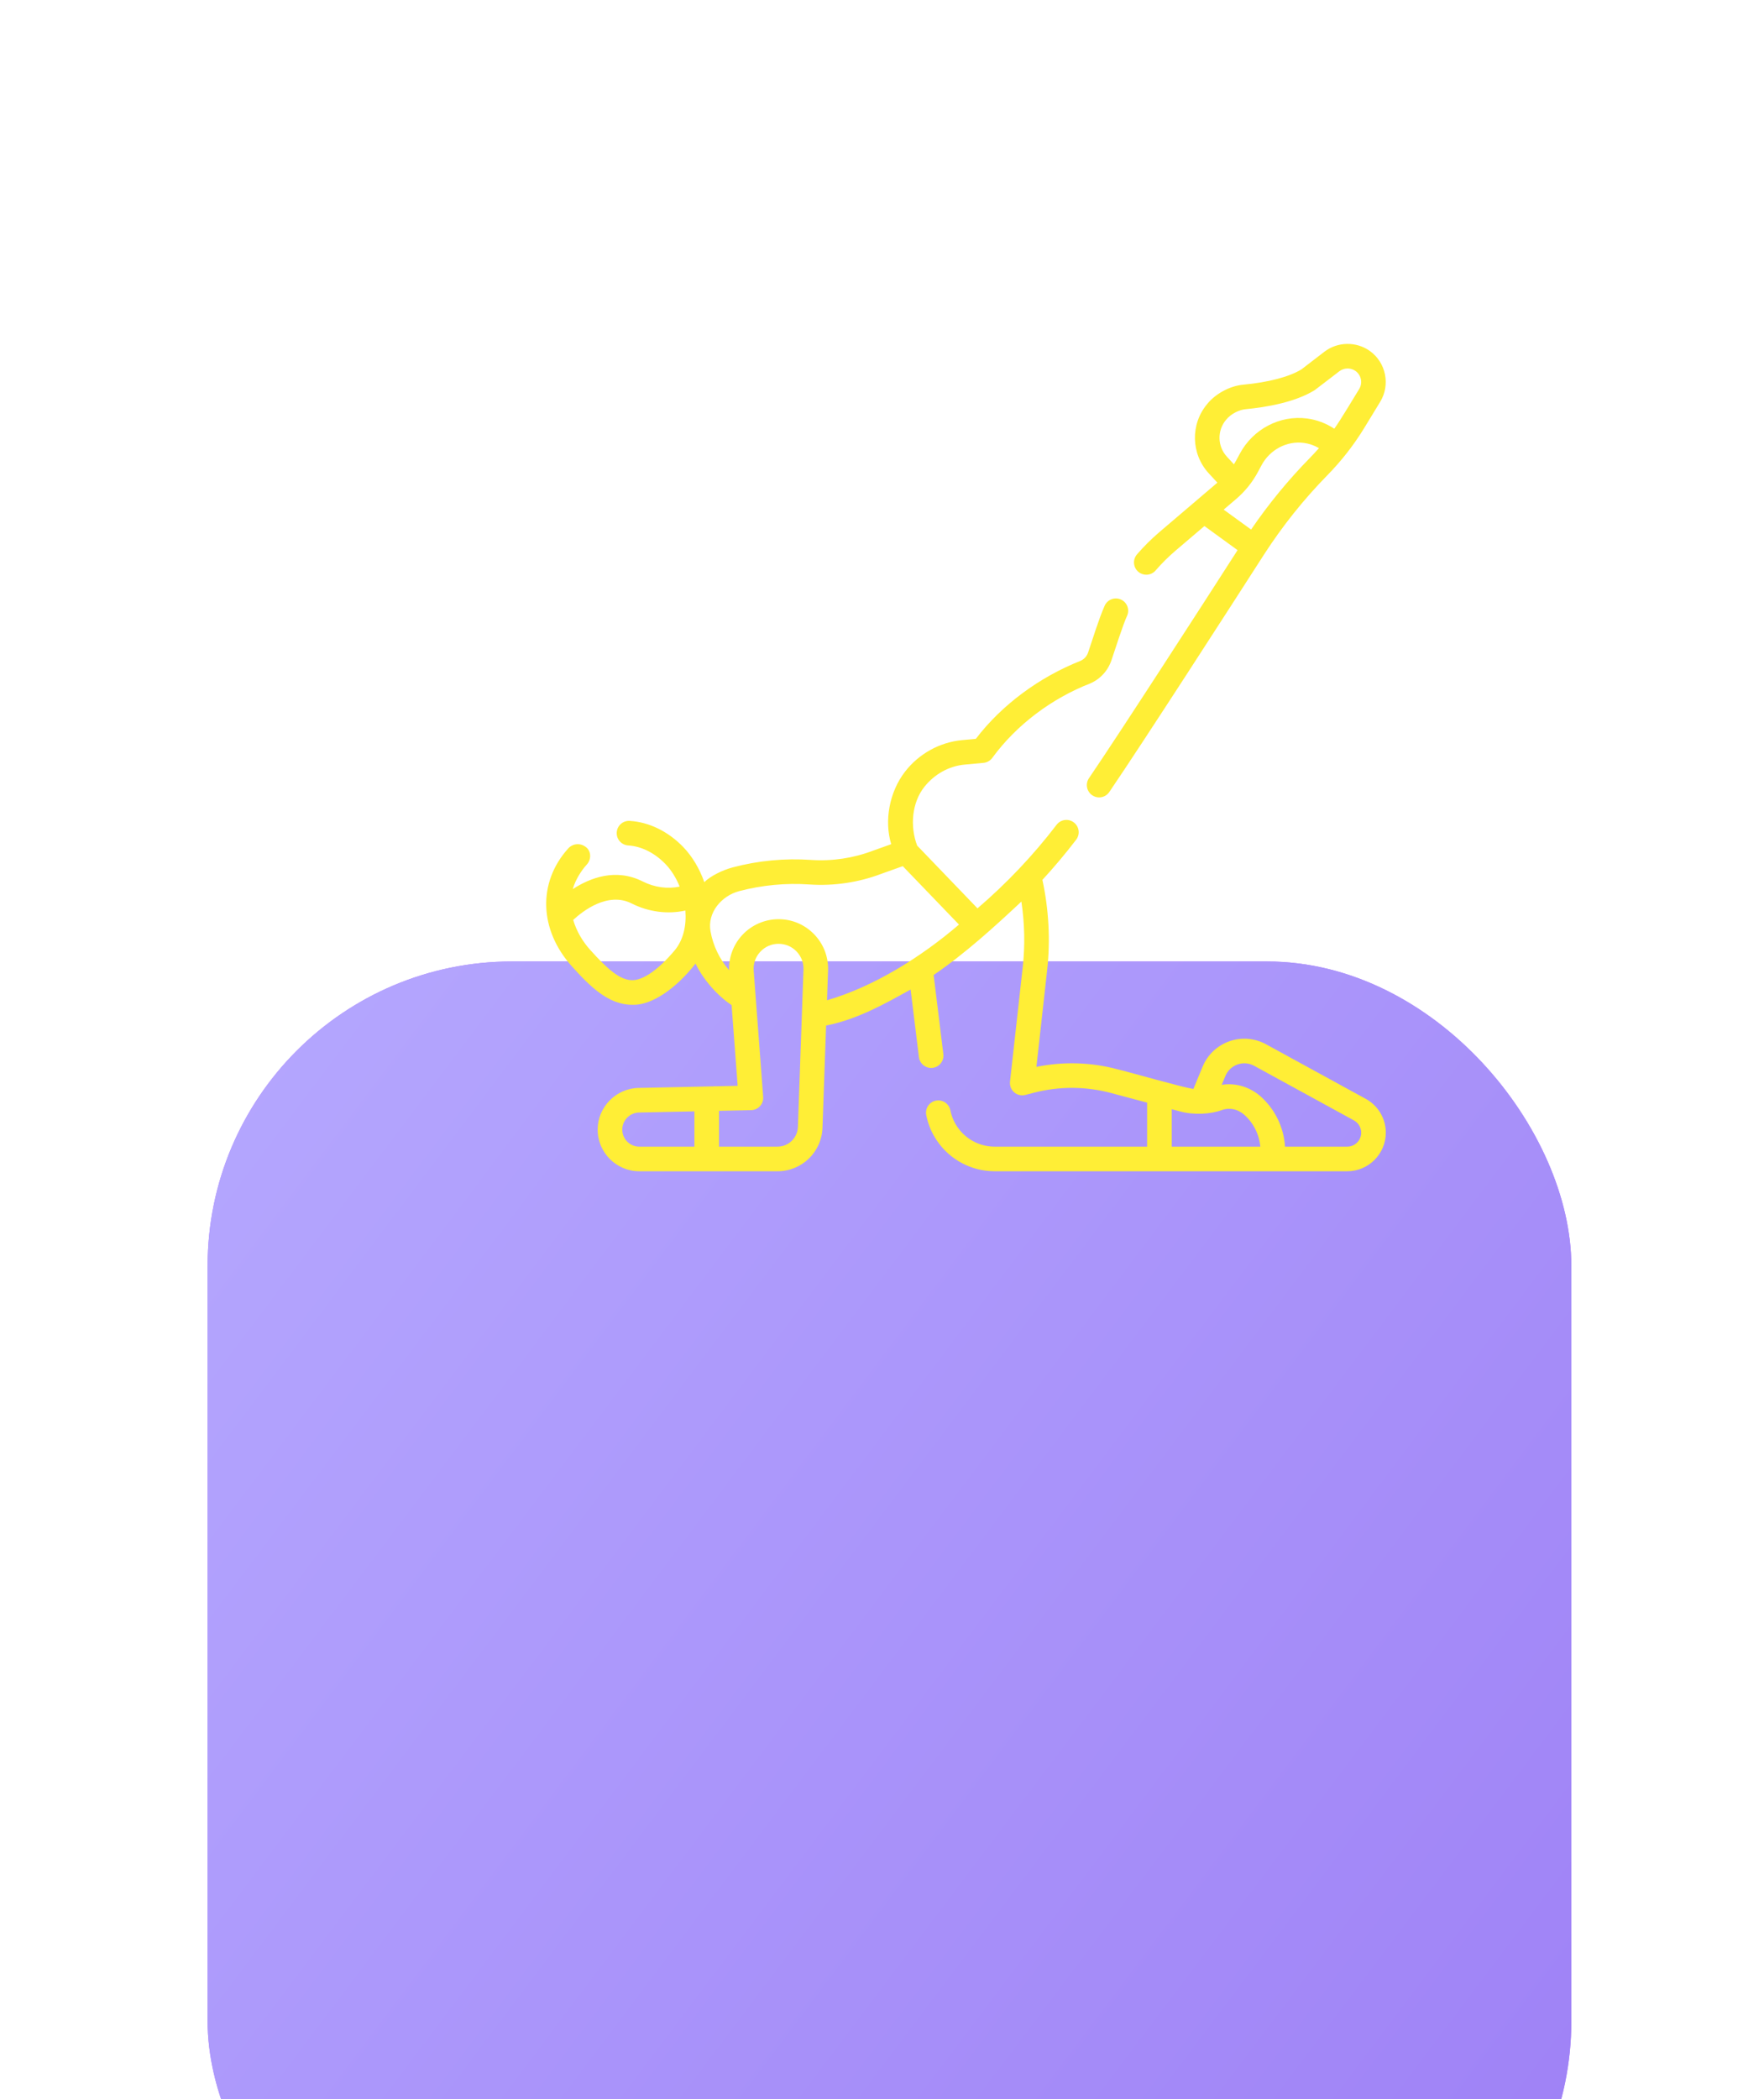 <?xml version="1.0" encoding="UTF-8"?> <svg xmlns="http://www.w3.org/2000/svg" width="58" height="69" viewBox="0 0 58 69" fill="none"><g filter="url(#filter0_ddddi_4729_361)"><rect x="6.826" y="1.98" width="44.839" height="44.839" rx="10.009" fill="#B277FE"></rect><rect x="6.826" y="1.98" width="44.839" height="44.839" rx="10.009" fill="url(#paint0_linear_4729_361)"></rect></g><path d="M26.331 13.043C25.997 12.71 25.456 12.71 25.123 13.043L19.688 18.479L17.272 16.063C16.939 15.73 16.398 15.73 16.065 16.063C15.731 16.397 15.731 16.937 16.065 17.271L19.084 20.29C19.251 20.457 19.469 20.541 19.688 20.541C19.906 20.541 20.125 20.457 20.292 20.29L26.331 14.251C26.664 13.918 26.664 13.377 26.331 13.043Z" fill="white"></path><path d="M18.677 27.896C18.788 27.759 19.045 27.673 19.268 27.847C19.444 27.985 19.445 28.253 19.294 28.419C19.114 28.614 18.916 28.926 18.833 29.226C19.4 28.857 20.245 28.528 21.131 28.974C21.518 29.17 21.948 29.228 22.347 29.144C22.233 28.86 22.073 28.602 21.881 28.403C21.525 28.035 21.09 27.818 20.656 27.791C20.433 27.777 20.264 27.585 20.278 27.363C20.291 27.14 20.482 26.97 20.706 26.984C21.342 27.023 21.965 27.327 22.462 27.84C22.761 28.15 23.002 28.554 23.157 28.997C23.365 28.795 23.75 28.602 24.099 28.51C24.936 28.289 25.802 28.207 26.67 28.267C27.356 28.314 28.058 28.209 28.701 27.964C28.707 27.962 29.267 27.762 29.303 27.749C29.07 26.992 29.237 26.04 29.754 25.37C30.211 24.777 30.898 24.396 31.641 24.328C31.812 24.312 31.971 24.298 32.085 24.287C32.947 23.157 34.188 22.253 35.524 21.724C35.644 21.672 35.736 21.572 35.777 21.448C35.927 21.013 36.12 20.366 36.32 19.913C36.41 19.709 36.648 19.616 36.853 19.706C37.057 19.796 37.15 20.034 37.06 20.239C36.931 20.506 36.641 21.422 36.544 21.704C36.43 22.046 36.175 22.324 35.843 22.467C34.597 22.951 33.428 23.816 32.626 24.913C32.557 25.006 32.453 25.065 32.338 25.076C32.338 25.076 32.048 25.103 31.715 25.134C31.196 25.181 30.722 25.453 30.395 25.862C29.98 26.382 29.916 27.165 30.156 27.796L32.14 29.859C33.101 29.034 33.976 28.112 34.741 27.111C34.877 26.933 35.131 26.899 35.308 27.035C35.486 27.171 35.52 27.424 35.384 27.602C35.035 28.058 34.664 28.499 34.274 28.923C34.484 29.889 34.539 30.904 34.432 31.871L34.077 35.07C34.955 34.89 35.868 34.915 36.736 35.147C37.231 35.267 38.832 35.731 39.238 35.796L39.544 35.058C39.705 34.67 40.025 34.367 40.422 34.228C40.818 34.088 41.257 34.124 41.626 34.326L44.905 36.12C45.312 36.342 45.565 36.769 45.565 37.233C45.565 37.932 44.995 38.501 44.296 38.501H32.705C31.941 38.501 31.23 38.123 30.803 37.49C30.631 37.236 30.514 36.955 30.455 36.655C30.411 36.436 30.553 36.223 30.772 36.179C30.991 36.136 31.204 36.278 31.248 36.497C31.287 36.691 31.362 36.873 31.473 37.037C31.75 37.447 32.21 37.692 32.705 37.692H37.717V36.245L36.528 35.928C35.699 35.707 34.822 35.704 33.992 35.92L33.713 35.992C33.584 36.025 33.447 35.993 33.346 35.906C33.246 35.819 33.195 35.688 33.209 35.556L33.628 31.782C33.706 31.079 33.69 30.349 33.583 29.636C32.711 30.453 31.741 31.338 30.698 32.05L31.017 34.652C31.044 34.873 30.887 35.075 30.665 35.102C30.648 35.104 30.632 35.105 30.615 35.105C30.414 35.105 30.239 34.955 30.214 34.75L29.941 32.527C29.099 32.995 28.18 33.513 27.162 33.71L27.043 37.071C27.015 37.873 26.364 38.501 25.561 38.501H21.021C20.265 38.501 19.651 37.887 19.651 37.131C19.651 36.392 20.253 35.777 20.992 35.762L24.254 35.693L24.055 33.039C23.6 32.739 23.128 32.213 22.869 31.675C22.231 32.493 21.419 33.058 20.787 33.029C20.007 33.029 19.404 32.432 18.806 31.768C17.726 30.569 17.674 29.014 18.677 27.896ZM44.756 37.233C44.756 37.064 44.664 36.91 44.517 36.829L41.237 35.035C41.067 34.942 40.873 34.926 40.69 34.991C40.507 35.055 40.366 35.189 40.291 35.368L40.17 35.66C40.615 35.589 41.074 35.718 41.438 36.031C41.92 36.455 42.212 37.055 42.251 37.692H44.296C44.549 37.692 44.756 37.486 44.756 37.233ZM38.526 37.692H41.439C41.402 37.287 41.212 36.909 40.908 36.641C40.607 36.383 40.3 36.443 40.185 36.486C39.807 36.627 39.253 36.658 38.8 36.534L38.526 36.461V37.692ZM20.46 37.131C20.46 37.441 20.711 37.692 21.021 37.692H22.832V36.532L21.009 36.57C20.706 36.577 20.46 36.828 20.46 37.131ZM23.641 36.515V37.692H25.561C25.926 37.692 26.222 37.407 26.235 37.042L26.418 31.873C26.426 31.648 26.345 31.436 26.189 31.274C26.033 31.113 25.823 31.024 25.599 31.024C25.368 31.024 25.155 31.117 24.998 31.286C24.841 31.455 24.764 31.675 24.781 31.905H24.781L25.093 36.058C25.101 36.169 25.063 36.278 24.989 36.36C24.914 36.442 24.809 36.49 24.698 36.492L23.641 36.515ZM23.362 30.616C23.447 31.089 23.661 31.529 23.971 31.89C23.959 31.465 24.115 31.049 24.405 30.736C24.712 30.405 25.147 30.215 25.599 30.215C26.045 30.215 26.461 30.392 26.771 30.713C27.08 31.034 27.242 31.456 27.226 31.901L27.192 32.88C28.74 32.432 30.297 31.449 31.531 30.392L29.683 28.472L28.985 28.721C28.235 29.007 27.415 29.129 26.614 29.074C25.834 29.02 25.058 29.095 24.305 29.292C23.731 29.443 23.248 29.994 23.362 30.616ZM19.407 31.226C19.973 31.855 20.382 32.22 20.788 32.22C21.139 32.222 21.633 31.893 22.177 31.247C22.472 30.898 22.574 30.417 22.535 29.931C21.951 30.059 21.326 29.979 20.766 29.697C19.98 29.299 19.146 29.961 18.847 30.239C18.956 30.615 19.164 30.957 19.407 31.226Z" fill="#FFEE36"></path><path d="M44.866 14.052C44.521 14.618 44.111 15.145 43.647 15.618C42.868 16.412 42.167 17.29 41.563 18.225C40.451 19.955 37.59 24.395 36.476 26.031C36.399 26.148 36.27 26.212 36.139 26.212C36.062 26.212 35.985 26.19 35.916 26.144C35.73 26.02 35.679 25.769 35.803 25.583C36.898 23.974 39.616 19.759 40.691 18.084L39.601 17.292L38.649 18.103C38.416 18.302 38.196 18.52 37.996 18.752C37.916 18.845 37.803 18.892 37.69 18.892C37.596 18.892 37.502 18.86 37.426 18.795C37.257 18.649 37.238 18.394 37.383 18.224C37.61 17.961 37.86 17.713 38.125 17.487L40.027 15.866L39.742 15.557C39.158 14.921 39.136 13.943 39.691 13.282C39.946 12.963 40.418 12.685 40.88 12.645C41.705 12.567 42.381 12.39 42.787 12.145L43.543 11.564C43.98 11.227 44.598 11.218 45.046 11.541C45.572 11.921 45.719 12.652 45.381 13.207L44.866 14.052ZM41.136 17.407C41.709 16.568 42.358 15.777 43.069 15.052C43.172 14.947 43.271 14.84 43.367 14.731C43.212 14.64 43.046 14.582 42.871 14.559C42.313 14.484 41.753 14.78 41.478 15.295L41.365 15.506C41.182 15.85 40.938 16.152 40.642 16.405L40.234 16.752L41.136 17.407ZM44.572 12.197C44.413 12.081 44.192 12.085 44.036 12.205C44.02 12.215 43.261 12.803 43.229 12.823C42.589 13.223 41.634 13.386 40.956 13.451C40.769 13.467 40.486 13.584 40.311 13.802C40.016 14.152 40.027 14.672 40.338 15.009L40.571 15.263C40.587 15.244 40.709 15.021 40.765 14.914C41.198 14.103 42.087 13.638 42.978 13.757C43.299 13.8 43.598 13.913 43.871 14.092C44.048 13.856 44.535 13.038 44.691 12.786C44.81 12.59 44.758 12.331 44.572 12.197Z" fill="#FFEE36"></path><defs><filter id="filter0_ddddi_4729_361" x="0.821" y="0.779" width="56.848" height="67.258" filterUnits="userSpaceOnUse" color-interpolation-filters="sRGB"><feFlood flood-opacity="0" result="BackgroundImageFix"></feFlood><feColorMatrix in="SourceAlpha" type="matrix" values="0 0 0 0 0 0 0 0 0 0 0 0 0 0 0 0 0 0 127 0" result="hardAlpha"></feColorMatrix><feOffset dy="0.801"></feOffset><feGaussianBlur stdDeviation="1.001"></feGaussianBlur><feColorMatrix type="matrix" values="0 0 0 0 0 0 0 0 0 0 0 0 0 0 0 0 0 0 0.1 0"></feColorMatrix><feBlend mode="normal" in2="BackgroundImageFix" result="effect1_dropShadow_4729_361"></feBlend><feColorMatrix in="SourceAlpha" type="matrix" values="0 0 0 0 0 0 0 0 0 0 0 0 0 0 0 0 0 0 127 0" result="hardAlpha"></feColorMatrix><feOffset dy="3.603"></feOffset><feGaussianBlur stdDeviation="1.802"></feGaussianBlur><feColorMatrix type="matrix" values="0 0 0 0 0 0 0 0 0 0 0 0 0 0 0 0 0 0 0.09 0"></feColorMatrix><feBlend mode="normal" in2="effect1_dropShadow_4729_361" result="effect2_dropShadow_4729_361"></feBlend><feColorMatrix in="SourceAlpha" type="matrix" values="0 0 0 0 0 0 0 0 0 0 0 0 0 0 0 0 0 0 127 0" result="hardAlpha"></feColorMatrix><feOffset dy="8.407"></feOffset><feGaussianBlur stdDeviation="2.602"></feGaussianBlur><feColorMatrix type="matrix" values="0 0 0 0 0 0 0 0 0 0 0 0 0 0 0 0 0 0 0.05 0"></feColorMatrix><feBlend mode="normal" in2="effect2_dropShadow_4729_361" result="effect3_dropShadow_4729_361"></feBlend><feColorMatrix in="SourceAlpha" type="matrix" values="0 0 0 0 0 0 0 0 0 0 0 0 0 0 0 0 0 0 127 0" result="hardAlpha"></feColorMatrix><feOffset dy="15.213"></feOffset><feGaussianBlur stdDeviation="3.003"></feGaussianBlur><feColorMatrix type="matrix" values="0 0 0 0 0 0 0 0 0 0 0 0 0 0 0 0 0 0 0.01 0"></feColorMatrix><feBlend mode="normal" in2="effect3_dropShadow_4729_361" result="effect4_dropShadow_4729_361"></feBlend><feBlend mode="normal" in="SourceGraphic" in2="effect4_dropShadow_4729_361" result="shape"></feBlend><feColorMatrix in="SourceAlpha" type="matrix" values="0 0 0 0 0 0 0 0 0 0 0 0 0 0 0 0 0 0 127 0" result="hardAlpha"></feColorMatrix><feOffset dy="1.601"></feOffset><feGaussianBlur stdDeviation="0.801"></feGaussianBlur><feComposite in2="hardAlpha" operator="arithmetic" k2="-1" k3="1"></feComposite><feColorMatrix type="matrix" values="0 0 0 0 1 0 0 0 0 1 0 0 0 0 1 0 0 0 0.25 0"></feColorMatrix><feBlend mode="normal" in2="shape" result="effect5_innerShadow_4729_361"></feBlend></filter><linearGradient id="paint0_linear_4729_361" x1="51.665" y1="40.613" x2="6.826" y2="6.829" gradientUnits="userSpaceOnUse"><stop stop-color="#9F82F6"></stop><stop offset="1" stop-color="#B4A6FE"></stop></linearGradient></defs></svg> 